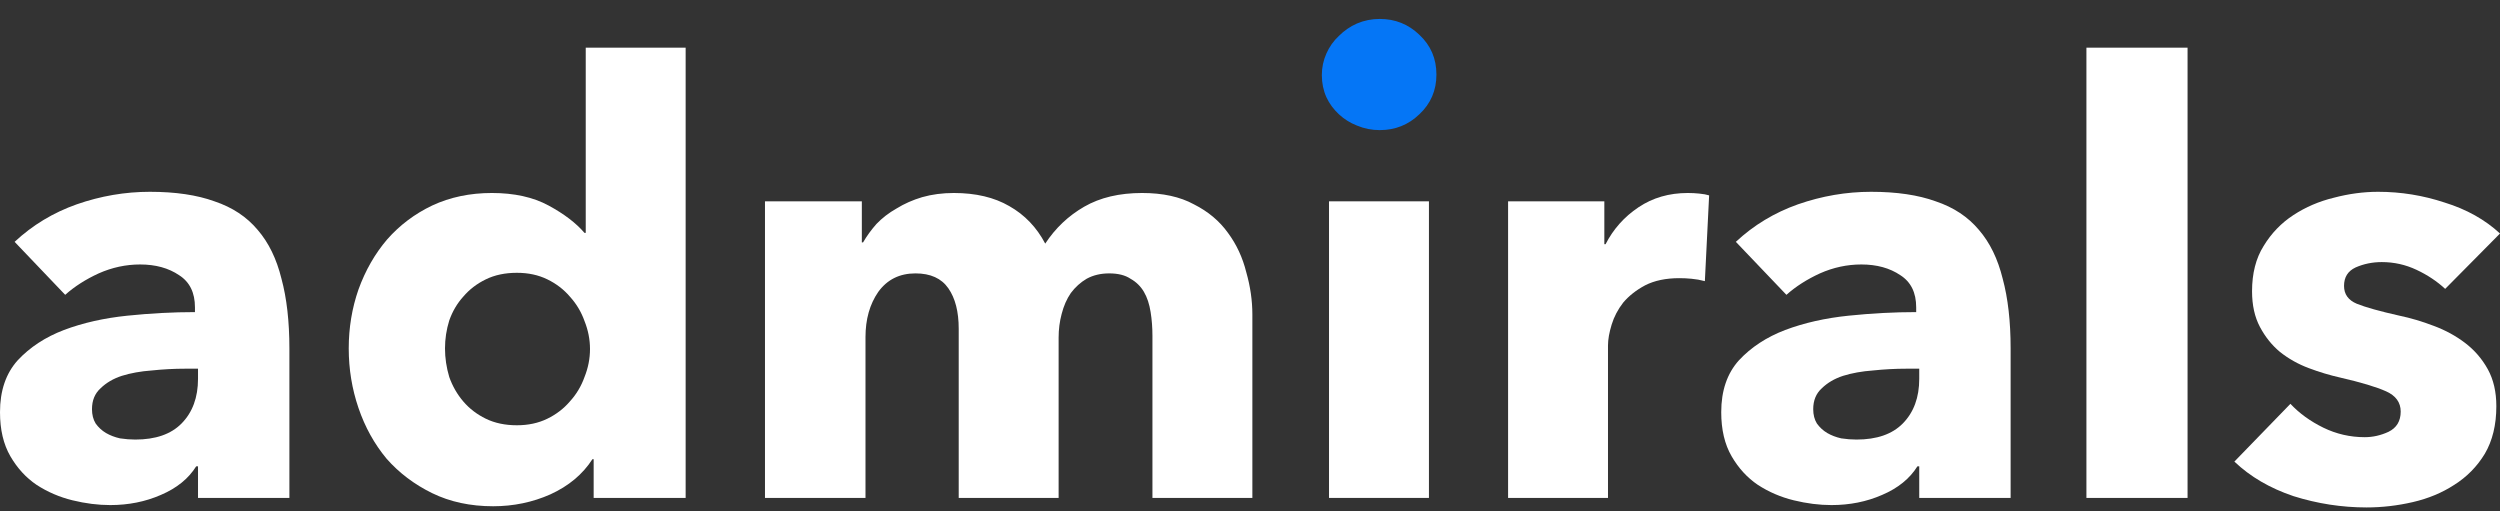 <svg width="132" height="27" viewBox="0 0 132 27" fill="none" xmlns="http://www.w3.org/2000/svg">
<rect x="0" y="0" width="132" height="27" fill="#333333" stroke="none"/>
<path d="M75.843 3.935C75.843 4.774 75.543 5.472 74.944 6.032C74.365 6.591 73.666 6.87 72.848 6.87C72.428 6.87 72.029 6.79 71.65 6.631C71.29 6.491 70.971 6.291 70.692 6.032C70.412 5.772 70.192 5.472 70.033 5.133C69.873 4.774 69.793 4.384 69.793 3.965C69.793 3.566 69.873 3.186 70.033 2.827C70.192 2.468 70.412 2.158 70.692 1.898C70.971 1.619 71.29 1.399 71.65 1.24C72.029 1.08 72.428 1 72.848 1C73.666 1 74.365 1.28 74.944 1.839C75.543 2.398 75.843 3.096 75.843 3.935Z" fill="#0576F6"/>
<g clip-path="url(#clip0_6502_1409)">
<path d="M10.455 19.467H9.779C9.2 19.467 8.61 19.498 8.01 19.561C7.431 19.603 6.905 19.697 6.434 19.844C5.983 19.991 5.608 20.211 5.308 20.504C5.007 20.777 4.857 21.144 4.857 21.605C4.857 21.898 4.922 22.15 5.05 22.36C5.2 22.569 5.383 22.737 5.597 22.863C5.812 22.988 6.058 23.083 6.337 23.146C6.616 23.188 6.884 23.209 7.141 23.209C8.214 23.209 9.028 22.926 9.586 22.36C10.165 21.773 10.455 20.986 10.455 20.001V19.467ZM0.772 12.769C1.716 11.888 2.809 11.228 4.053 10.788C5.318 10.348 6.605 10.127 7.913 10.127C9.264 10.127 10.401 10.295 11.323 10.63C12.267 10.945 13.028 11.448 13.607 12.14C14.186 12.811 14.604 13.67 14.862 14.718C15.14 15.746 15.28 16.972 15.28 18.398V26.29H10.455V24.624H10.358C9.951 25.274 9.329 25.777 8.492 26.133C7.677 26.489 6.787 26.668 5.822 26.668C5.179 26.668 4.514 26.584 3.828 26.416C3.142 26.248 2.509 25.976 1.93 25.599C1.373 25.221 0.911 24.718 0.547 24.089C0.182 23.46 0 22.685 0 21.762C0 20.63 0.311 19.718 0.933 19.026C1.576 18.335 2.391 17.8 3.378 17.423C4.386 17.045 5.501 16.794 6.723 16.668C7.946 16.542 9.136 16.479 10.294 16.479V16.228C10.294 15.452 10.015 14.886 9.457 14.53C8.9 14.152 8.214 13.964 7.399 13.964C6.648 13.964 5.919 14.121 5.211 14.435C4.525 14.75 3.935 15.127 3.442 15.567L0.772 12.769Z" fill="white"/>
<path d="M31.345 26.29V24.246H31.28C30.766 25.043 30.026 25.661 29.061 26.102C28.117 26.521 27.109 26.73 26.037 26.73C24.836 26.73 23.764 26.5 22.82 26.039C21.877 25.578 21.072 24.97 20.408 24.215C19.764 23.439 19.271 22.548 18.928 21.542C18.585 20.536 18.413 19.488 18.413 18.398C18.413 17.307 18.585 16.27 18.928 15.284C19.292 14.278 19.796 13.398 20.44 12.643C21.105 11.888 21.898 11.291 22.82 10.851C23.764 10.41 24.815 10.19 25.973 10.19C27.152 10.19 28.149 10.41 28.964 10.851C29.779 11.291 30.412 11.773 30.862 12.297H30.927V2.518H36.202V26.29H31.345ZM31.152 18.429C31.152 17.926 31.055 17.433 30.862 16.951C30.691 16.469 30.433 16.039 30.09 15.662C29.768 15.284 29.372 14.98 28.9 14.75C28.428 14.519 27.892 14.404 27.292 14.404C26.67 14.404 26.123 14.519 25.651 14.75C25.179 14.98 24.782 15.284 24.461 15.662C24.139 16.018 23.892 16.437 23.721 16.92C23.571 17.402 23.496 17.894 23.496 18.398C23.496 18.901 23.571 19.404 23.721 19.907C23.892 20.389 24.139 20.819 24.461 21.196C24.782 21.573 25.179 21.878 25.651 22.108C26.123 22.339 26.67 22.454 27.292 22.454C27.892 22.454 28.428 22.339 28.9 22.108C29.372 21.878 29.768 21.573 30.09 21.196C30.433 20.819 30.691 20.389 30.862 19.907C31.055 19.425 31.152 18.932 31.152 18.429Z" fill="white"/>
<path d="M60.849 26.29V17.737C60.849 17.297 60.817 16.878 60.753 16.479C60.688 16.06 60.571 15.704 60.399 15.41C60.227 15.117 59.992 14.886 59.691 14.718C59.413 14.53 59.037 14.435 58.565 14.435C58.115 14.435 57.718 14.53 57.375 14.718C57.053 14.907 56.775 15.159 56.539 15.473C56.324 15.787 56.163 16.154 56.056 16.574C55.949 16.972 55.895 17.391 55.895 17.831V26.29H50.62V17.36C50.62 16.458 50.438 15.746 50.073 15.222C49.709 14.697 49.13 14.435 48.336 14.435C47.5 14.435 46.846 14.76 46.374 15.41C45.923 16.06 45.698 16.857 45.698 17.8V26.29H40.391V10.63H45.505V12.8H45.569C45.763 12.465 45.998 12.14 46.277 11.825C46.578 11.511 46.931 11.238 47.339 11.008C47.746 10.756 48.197 10.557 48.69 10.41C49.205 10.264 49.762 10.19 50.363 10.19C51.521 10.19 52.496 10.421 53.29 10.882C54.105 11.343 54.737 12.004 55.188 12.863C55.724 12.046 56.41 11.396 57.246 10.914C58.083 10.431 59.102 10.19 60.303 10.19C61.396 10.19 62.308 10.389 63.037 10.788C63.787 11.165 64.388 11.668 64.838 12.297C65.288 12.905 65.61 13.597 65.803 14.373C66.018 15.127 66.125 15.871 66.125 16.605V26.29H60.849Z" fill="white"/>
<path d="M70.172 26.29V10.63H75.448V26.29H70.172Z" fill="white"/>
<path d="M90.017 14.844C89.781 14.781 89.545 14.739 89.309 14.718C89.095 14.697 88.88 14.687 88.666 14.687C87.958 14.687 87.358 14.813 86.865 15.064C86.393 15.316 86.007 15.62 85.706 15.976C85.428 16.333 85.224 16.72 85.095 17.14C84.967 17.559 84.902 17.926 84.902 18.24V26.29H79.627V10.63H84.709V12.895H84.774C85.181 12.098 85.76 11.448 86.511 10.945C87.261 10.442 88.13 10.19 89.116 10.19C89.331 10.19 89.534 10.201 89.727 10.222C89.942 10.243 90.114 10.274 90.242 10.316L90.017 14.844Z" fill="white"/>
<path d="M101.336 19.467H100.66C100.081 19.467 99.491 19.498 98.891 19.561C98.312 19.603 97.786 19.697 97.315 19.844C96.864 19.991 96.489 20.211 96.189 20.504C95.888 20.777 95.738 21.144 95.738 21.605C95.738 21.898 95.803 22.15 95.931 22.36C96.082 22.569 96.264 22.737 96.478 22.863C96.693 22.988 96.939 23.083 97.218 23.146C97.497 23.188 97.765 23.209 98.022 23.209C99.094 23.209 99.909 22.926 100.467 22.36C101.046 21.773 101.336 20.986 101.336 20.001V19.467ZM91.653 12.769C92.597 11.888 93.69 11.228 94.934 10.788C96.199 10.348 97.486 10.127 98.794 10.127C100.145 10.127 101.282 10.295 102.204 10.63C103.148 10.945 103.909 11.448 104.488 12.14C105.067 12.811 105.485 13.67 105.743 14.718C106.021 15.746 106.161 16.972 106.161 18.398V26.29H101.336V24.624H101.239C100.832 25.274 100.21 25.777 99.373 26.133C98.558 26.489 97.668 26.668 96.703 26.668C96.06 26.668 95.395 26.584 94.709 26.416C94.023 26.248 93.39 25.976 92.811 25.599C92.254 25.221 91.792 24.718 91.428 24.089C91.063 23.46 90.881 22.685 90.881 21.762C90.881 20.63 91.192 19.718 91.814 19.026C92.457 18.335 93.272 17.8 94.259 17.423C95.266 17.045 96.382 16.794 97.604 16.668C98.826 16.542 100.017 16.479 101.175 16.479V16.228C101.175 15.452 100.896 14.886 100.338 14.53C99.781 14.152 99.094 13.964 98.28 13.964C97.529 13.964 96.8 14.121 96.092 14.435C95.406 14.75 94.816 15.127 94.323 15.567L91.653 12.769Z" fill="white"/>
<path d="M110.163 26.29V2.518H115.503V26.29H110.163Z" fill="white"/>
<path d="M129.105 15.253C128.676 14.855 128.172 14.519 127.593 14.247C127.014 13.974 126.403 13.838 125.759 13.838C125.266 13.838 124.805 13.932 124.376 14.121C123.969 14.31 123.765 14.634 123.765 15.096C123.765 15.536 123.99 15.85 124.441 16.039C124.912 16.228 125.663 16.437 126.692 16.668C127.293 16.794 127.893 16.972 128.494 17.203C129.116 17.433 129.673 17.737 130.166 18.114C130.66 18.492 131.056 18.953 131.357 19.498C131.657 20.043 131.807 20.693 131.807 21.448C131.807 22.433 131.603 23.272 131.196 23.963C130.788 24.634 130.252 25.179 129.587 25.599C128.944 26.018 128.215 26.322 127.4 26.51C126.585 26.699 125.77 26.793 124.955 26.793C123.647 26.793 122.36 26.594 121.095 26.196C119.851 25.777 118.811 25.169 117.975 24.372L120.934 21.322C121.406 21.825 121.985 22.244 122.671 22.58C123.358 22.915 124.087 23.083 124.859 23.083C125.288 23.083 125.706 22.988 126.113 22.8C126.542 22.59 126.757 22.234 126.757 21.731C126.757 21.249 126.499 20.892 125.985 20.662C125.47 20.431 124.666 20.19 123.572 19.938C123.014 19.813 122.457 19.645 121.899 19.435C121.342 19.226 120.838 18.943 120.387 18.586C119.958 18.23 119.605 17.79 119.326 17.265C119.047 16.741 118.908 16.113 118.908 15.379C118.908 14.435 119.111 13.639 119.519 12.989C119.926 12.318 120.452 11.773 121.095 11.354C121.738 10.934 122.446 10.63 123.218 10.442C124.012 10.232 124.794 10.127 125.566 10.127C126.767 10.127 127.936 10.316 129.073 10.693C130.231 11.05 131.207 11.595 132 12.329L129.105 15.253Z" fill="white"/>
</g>
<defs>
<clipPath id="clip0_6502_1409">
<rect width="132" height="24.276" fill="white" transform="translate(0 2.518)"/>
</clipPath>
</defs>
</svg>
